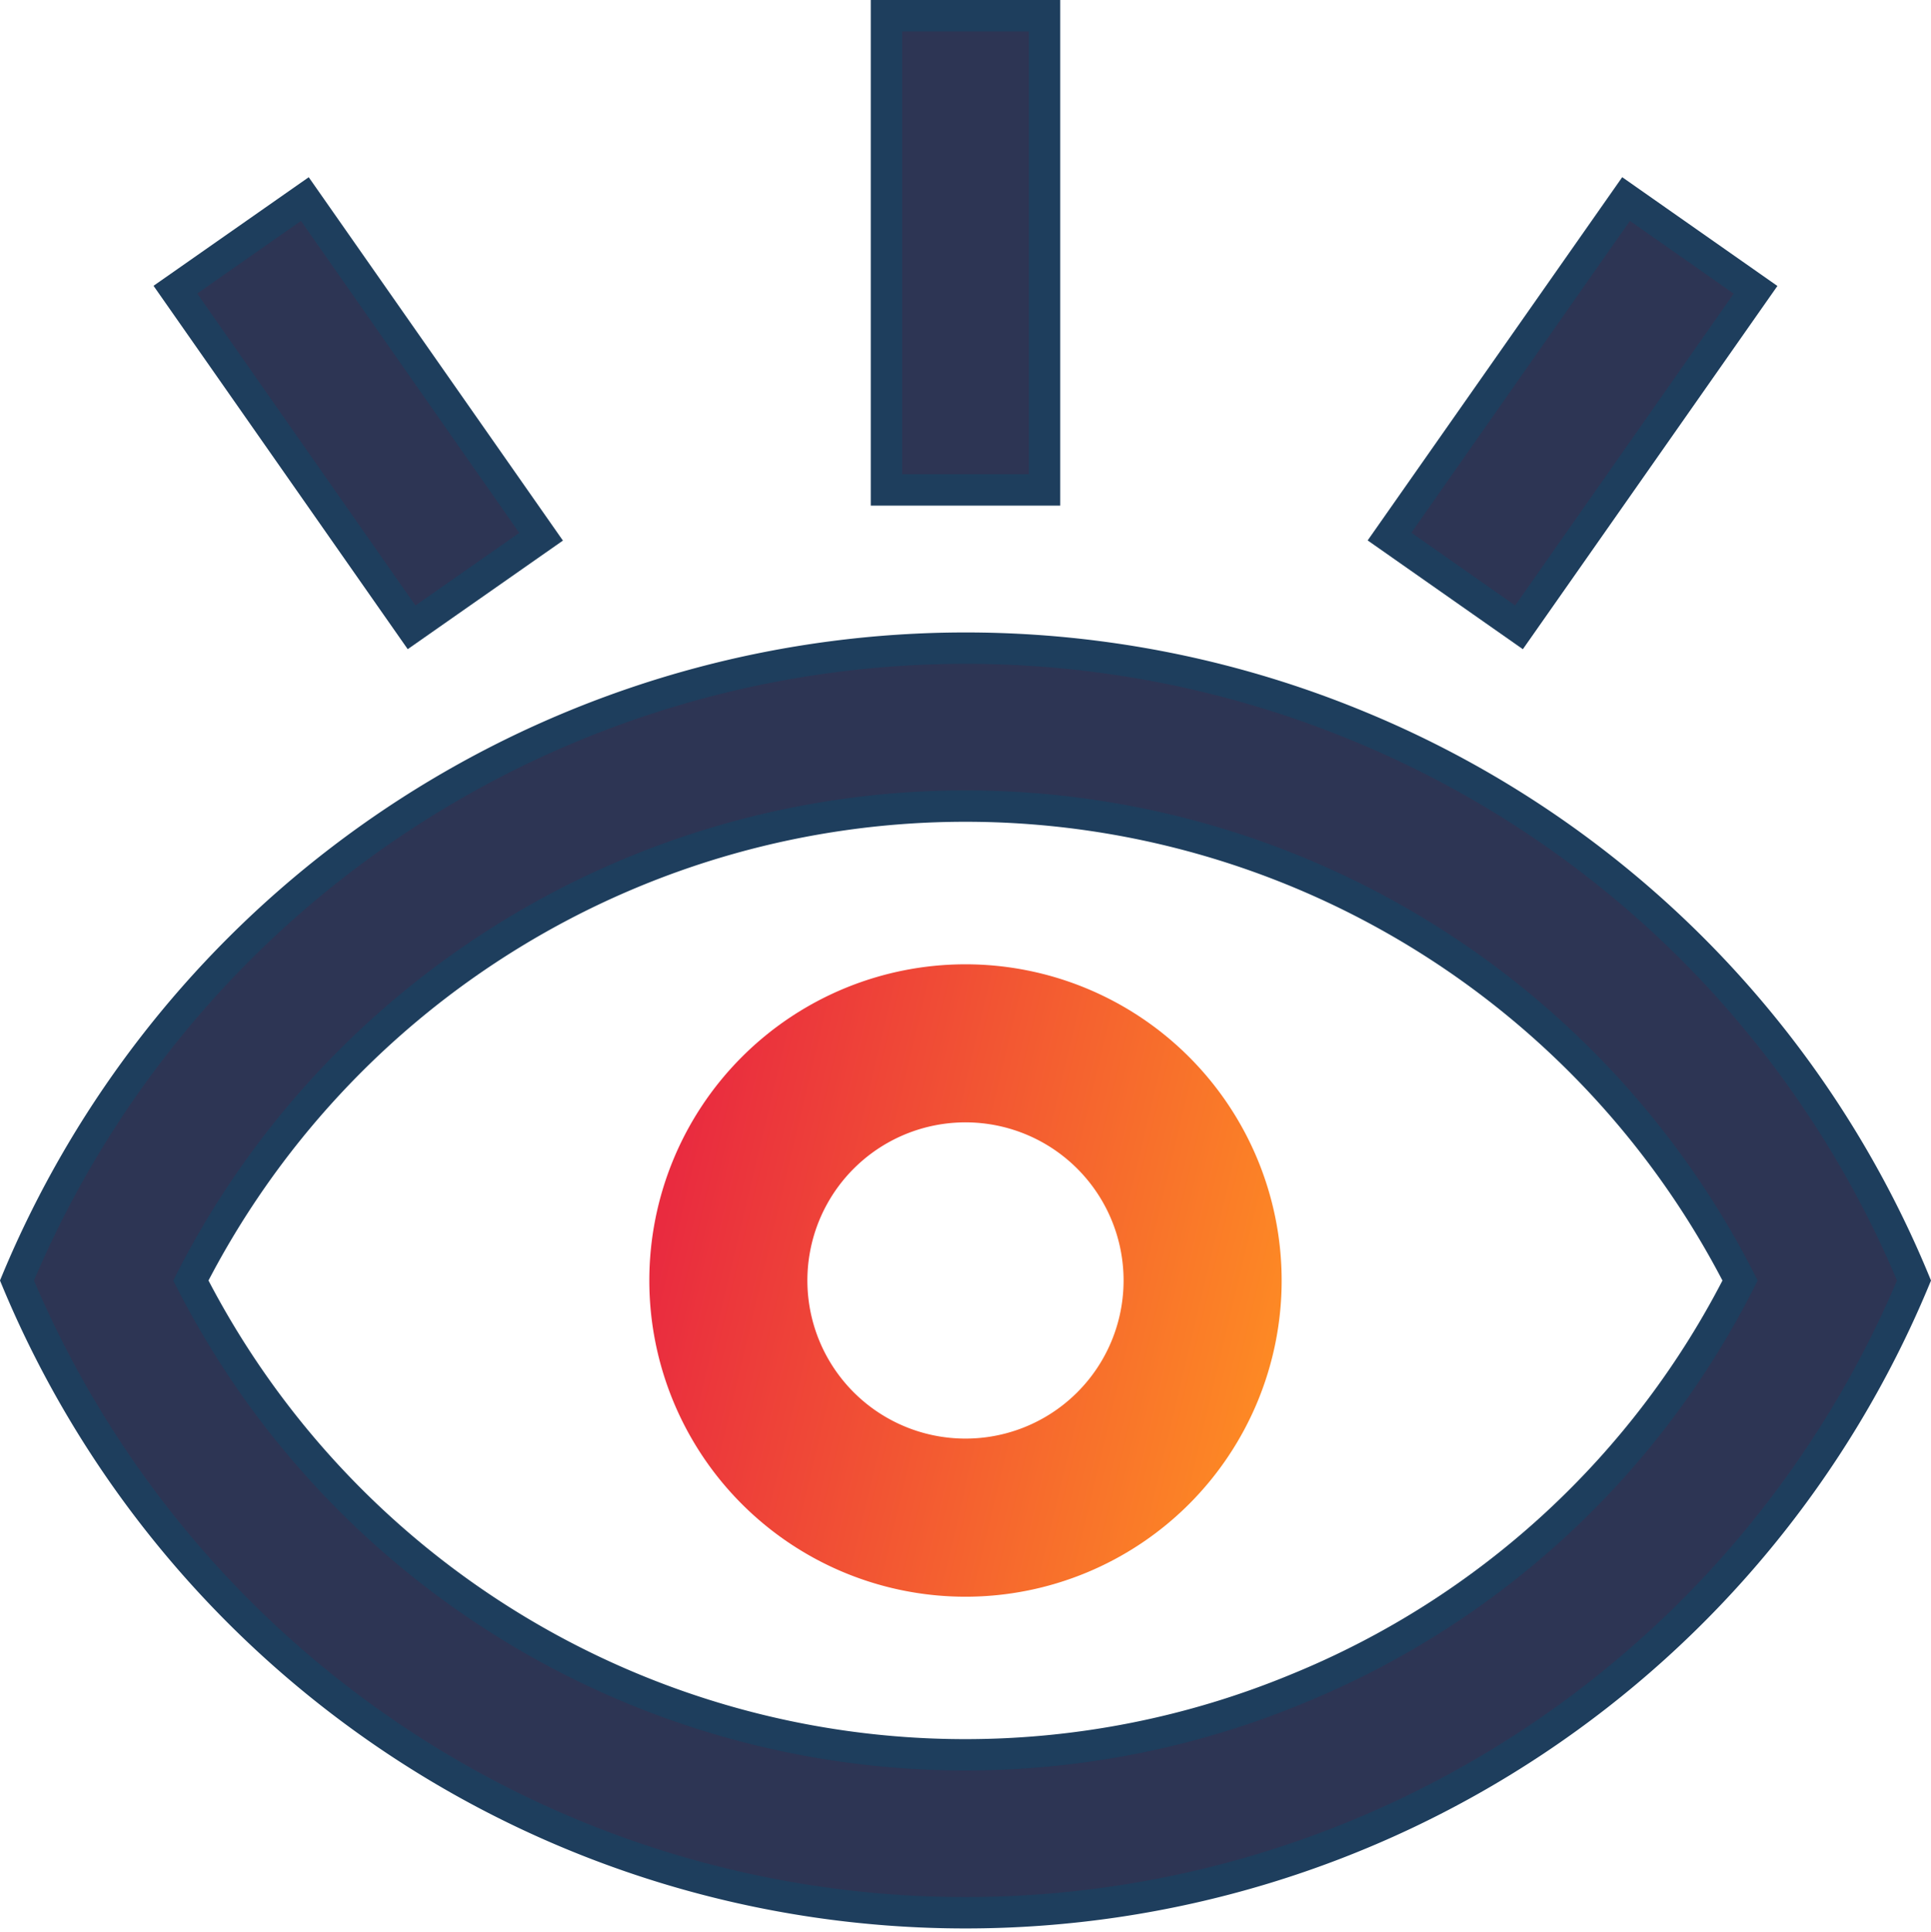 <?xml version="1.0" encoding="UTF-8"?> <svg xmlns="http://www.w3.org/2000/svg" xmlns:xlink="http://www.w3.org/1999/xlink" width="61.559" height="61.572" viewBox="0 0 61.559 61.572"><defs><linearGradient id="linear-gradient" x1="1" y1="0.738" x2="0" y2="0.5" gradientUnits="objectBoundingBox"><stop offset="0" stop-color="#fe8d23"></stop><stop offset="1" stop-color="#e92b3f"></stop></linearGradient></defs><g id="icon_datenverarbeitung_mit_durchblick" data-name="icon datenverarbeitung mit durchblick" transform="translate(-9.459 -9.5)"><path id="Pfad_5404" data-name="Pfad 5404" d="M52.768,39.155A32.77,32.77,0,0,0,10,56.825a32.762,32.762,0,0,0,60.477,0A32.6,32.6,0,0,0,52.768,39.155ZM50.839,69.83a27.66,27.66,0,0,1-10.616,2.114h0a27.723,27.723,0,0,1-24.68-15.119,27.724,27.724,0,0,1,49.389,0A27.446,27.446,0,0,1,50.839,69.83Z" transform="translate(0 -6.508)" fill="#2d3554" stroke="#1e3e5d" stroke-width="1"></path><path id="Pfad_5405" data-name="Pfad 5405" d="M46.746,50A10.079,10.079,0,1,0,56.825,60.079,10.08,10.08,0,0,0,46.746,50Zm0,15.118a5.04,5.04,0,1,1,5.04-5.039A5.038,5.038,0,0,1,46.746,65.118Z" transform="translate(-6.508 -9.762)" fill="url(#linear-gradient)"></path><rect id="Rechteck_394" data-name="Rechteck 394" width="5.039" height="15.117" transform="translate(37.719 10)" fill="#2d3554" stroke="#1e3e5d" stroke-width="1"></rect><rect id="Rechteck_395" data-name="Rechteck 395" width="13.137" height="5.041" transform="matrix(-0.574, 0.819, -0.819, -0.574, 65.425, 18.738)" fill="#2d3554" stroke="#1e3e5d" stroke-width="1"></rect><rect id="Rechteck_396" data-name="Rechteck 396" width="13.142" height="5.041" transform="matrix(0.573, 0.819, -0.819, 0.573, 19.178, 15.845)" fill="#2d3554" stroke="#1e3e5d" stroke-width="1"></rect></g></svg> 